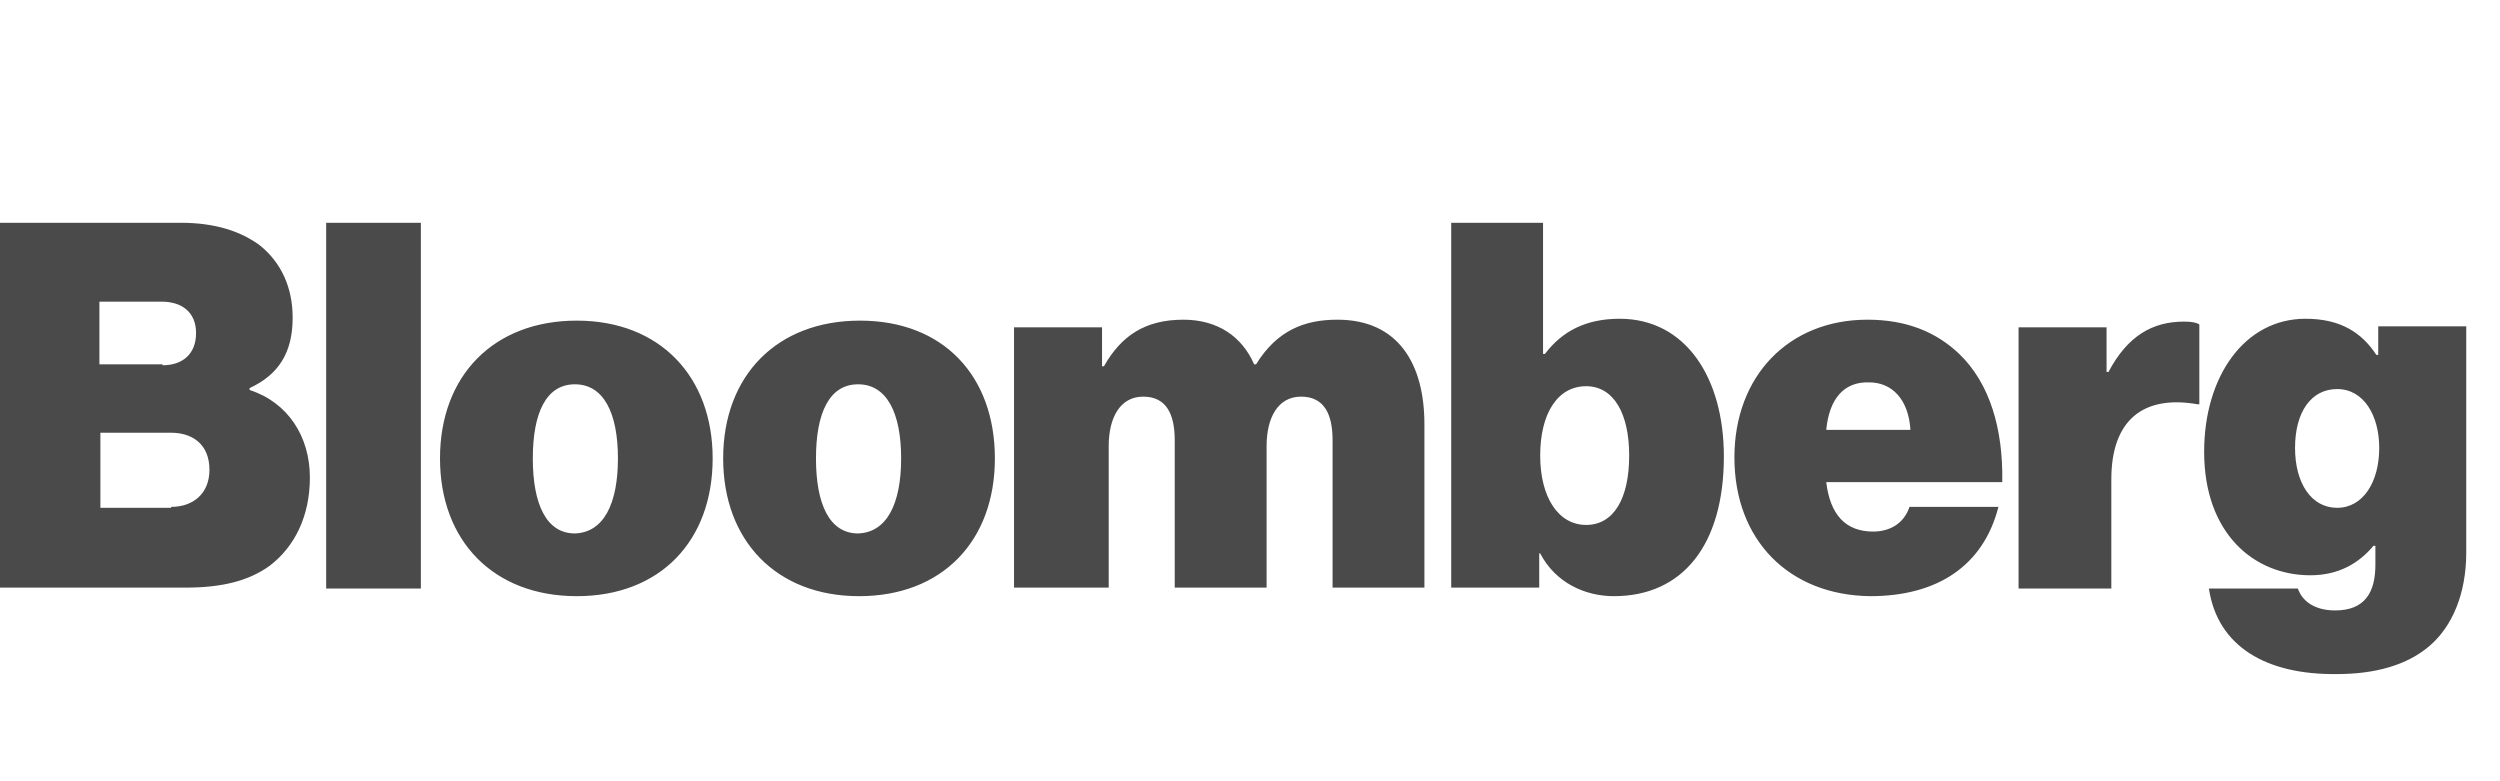 <svg width="64" height="20" viewBox="0 0 64 20" fill="none" xmlns="http://www.w3.org/2000/svg">
<g clip-path="url(#clip0_5748_2087)">
<path d="M-0.002 5.703H4.627C5.509 5.703 6.17 5.922 6.66 6.287C7.198 6.725 7.492 7.357 7.492 8.135C7.492 9.035 7.125 9.595 6.39 9.935V9.984C7.37 10.3 7.933 11.176 7.933 12.222C7.933 13.219 7.541 13.997 6.905 14.483C6.366 14.873 5.68 15.043 4.749 15.043H-0.002V5.703ZM4.162 9.351C4.651 9.351 5.019 9.084 5.019 8.525C5.019 7.989 4.651 7.722 4.137 7.722H2.545V9.327H4.162V9.351ZM4.382 12.976C4.945 12.976 5.362 12.635 5.362 12.027C5.362 11.37 4.921 11.078 4.382 11.078H2.57V13H4.382V12.976ZM8.35 5.703H10.774V15.067H8.35V5.703ZM11.264 11.735C11.264 9.619 12.636 8.208 14.766 8.208C16.897 8.208 18.244 9.643 18.244 11.735C18.244 13.851 16.897 15.262 14.766 15.262C12.636 15.262 11.264 13.851 11.264 11.735ZM15.819 11.735C15.819 10.568 15.452 9.838 14.717 9.838C13.983 9.838 13.64 10.568 13.64 11.735C13.64 12.902 13.983 13.656 14.717 13.656C15.452 13.632 15.819 12.902 15.819 11.735ZM18.513 11.735C18.513 9.619 19.885 8.208 22.016 8.208C24.146 8.208 25.469 9.619 25.469 11.735C25.469 13.851 24.122 15.262 21.991 15.262C19.885 15.262 18.513 13.851 18.513 11.735ZM23.069 11.735C23.069 10.568 22.701 9.838 21.967 9.838C21.232 9.838 20.889 10.568 20.889 11.735C20.889 12.902 21.232 13.656 21.967 13.656C22.701 13.632 23.069 12.902 23.069 11.735ZM25.959 8.379H28.212V9.376H28.261C28.702 8.597 29.314 8.184 30.294 8.184C31.151 8.184 31.788 8.597 32.106 9.327H32.155C32.694 8.452 33.404 8.184 34.237 8.184C35.804 8.184 36.465 9.327 36.465 10.86V15.043H34.114V11.273C34.114 10.592 33.894 10.154 33.306 10.154C32.718 10.154 32.425 10.689 32.425 11.419V15.043H30.073V11.273C30.073 10.592 29.853 10.154 29.265 10.154C28.677 10.154 28.383 10.689 28.383 11.419V15.043H25.959V8.379ZM39.429 14.167H39.404V15.043H37.151V5.703H39.502V9.06H39.551C39.992 8.476 40.605 8.16 41.462 8.16C43.152 8.16 44.131 9.668 44.131 11.686C44.131 13.948 43.078 15.262 41.315 15.262C40.58 15.262 39.821 14.921 39.429 14.167ZM41.707 11.662C41.707 10.592 41.315 9.887 40.605 9.887C39.87 9.887 39.429 10.592 39.429 11.662C39.429 12.732 39.894 13.438 40.605 13.438C41.315 13.438 41.707 12.757 41.707 11.662ZM44.401 11.711C44.401 9.619 45.797 8.184 47.805 8.184C48.809 8.184 49.568 8.5 50.156 9.06C50.94 9.814 51.283 10.981 51.258 12.343H46.752C46.85 13.17 47.242 13.608 47.952 13.608C48.368 13.608 48.736 13.413 48.883 12.976H51.16C50.768 14.508 49.568 15.262 47.879 15.262C45.797 15.238 44.401 13.827 44.401 11.711ZM46.752 11.005H48.907C48.858 10.203 48.417 9.789 47.854 9.789C47.193 9.765 46.825 10.227 46.752 11.005ZM53.928 9.522H53.977C54.467 8.597 55.103 8.233 55.912 8.233C56.108 8.233 56.23 8.257 56.303 8.306V10.349H56.255C54.858 10.105 54.05 10.762 54.05 12.27V15.067H51.675V8.379H53.928V9.522ZM56.548 15.067H58.826C58.924 15.359 59.218 15.627 59.781 15.627C60.54 15.627 60.81 15.165 60.81 14.459V13.973H60.761C60.394 14.411 59.879 14.727 59.144 14.727C57.7 14.727 56.426 13.656 56.426 11.565C56.426 9.643 57.455 8.16 59.022 8.16C59.928 8.16 60.467 8.525 60.834 9.084H60.883V8.354H63.136V14.143C63.136 15.213 62.769 16.04 62.206 16.527C61.618 17.037 60.785 17.256 59.83 17.256C58.018 17.28 56.769 16.551 56.548 15.067ZM60.908 11.467C60.908 10.641 60.516 9.96 59.83 9.96C59.169 9.96 58.753 10.543 58.753 11.467C58.753 12.367 59.169 13 59.83 13C60.492 13 60.908 12.343 60.908 11.467Z" fill="#4A4A4A"/>
</g>
<defs>
<clipPath id="clip0_5748_2087">
<rect width="63.184" height="19.708" fill="white" transform="translate(-0.002)"/>
</clipPath>
</defs>
</svg>
